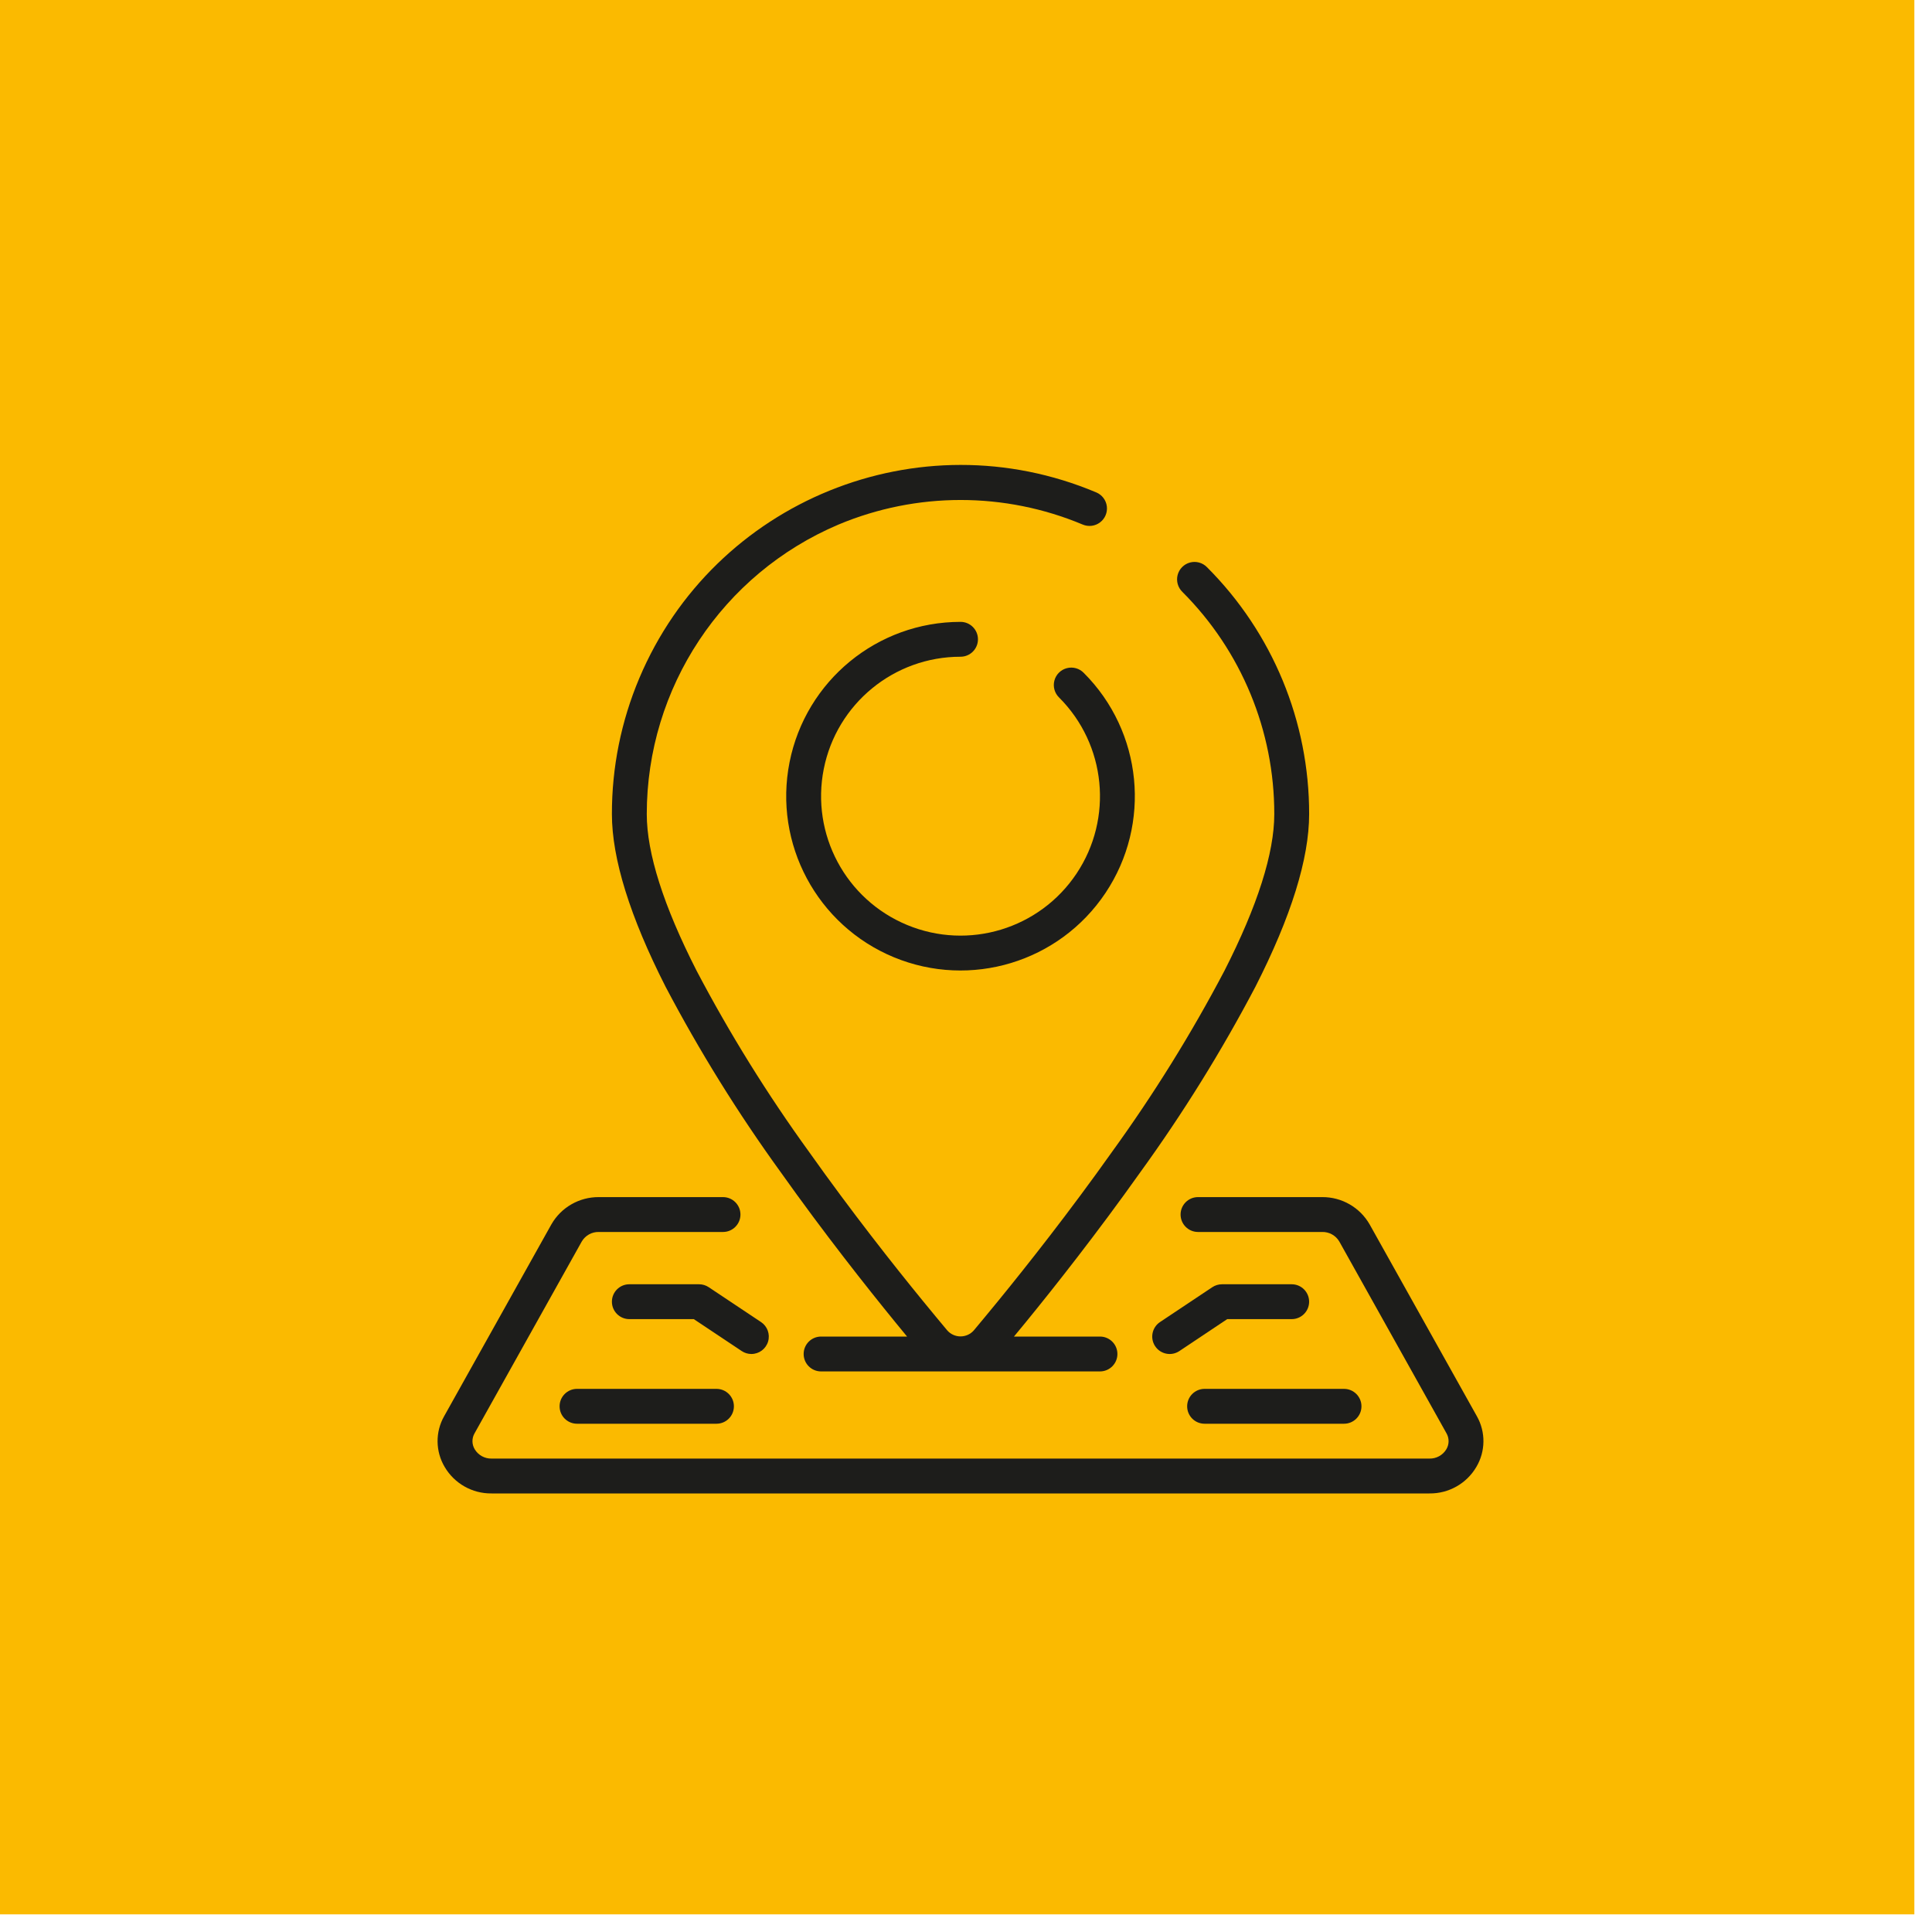 <svg width="90" height="90" viewBox="0 0 90 90" fill="none" xmlns="http://www.w3.org/2000/svg">
<rect width="89.178" height="89.178" fill="#FBBA00"/>
<path d="M36.368 54.604C38.375 57.433 40.378 59.964 41.706 61.593C41.899 61.831 42.08 62.05 42.255 62.262H38.249C37.8 62.262 37.437 62.626 37.437 63.074C37.437 63.523 37.8 63.886 38.249 63.886H51.241C51.689 63.886 52.053 63.523 52.053 63.074C52.053 62.626 51.689 62.262 51.241 62.262H47.234C47.41 62.05 47.591 61.83 47.785 61.593C49.112 59.969 51.114 57.433 53.122 54.604C55.113 51.854 56.906 48.965 58.486 45.959C60.144 42.703 60.985 40 60.985 37.924C60.991 33.611 59.279 29.474 56.229 26.425C56.026 26.214 55.724 26.129 55.44 26.203C55.156 26.277 54.934 26.499 54.859 26.783C54.785 27.067 54.869 27.369 55.08 27.573C57.826 30.317 59.366 34.042 59.361 37.924C59.361 39.741 58.58 42.197 57.039 45.222C55.495 48.158 53.742 50.98 51.797 53.666C49.817 56.459 47.838 58.961 46.526 60.569C46.09 61.103 45.698 61.575 45.364 61.975C45.208 62.153 44.982 62.255 44.745 62.255C44.508 62.255 44.282 62.153 44.126 61.975C43.792 61.575 43.4 61.103 42.964 60.569C41.652 58.962 39.673 56.46 37.694 53.666C35.748 50.98 33.995 48.158 32.451 45.222C30.908 42.197 30.129 39.741 30.129 37.924C30.128 32.042 33.646 26.731 39.061 24.436C42.7 22.91 46.799 22.91 50.437 24.436C50.705 24.549 51.012 24.511 51.243 24.336C51.475 24.162 51.596 23.877 51.561 23.588C51.525 23.3 51.339 23.053 51.072 22.94C42.802 19.452 33.272 23.326 29.781 31.594C28.935 33.597 28.501 35.75 28.505 37.924C28.505 39.999 29.346 42.703 31.004 45.963C32.584 48.967 34.377 51.855 36.368 54.604Z" fill="#1D1D1B"/>
<path d="M44.745 30.593C45.194 30.593 45.557 30.229 45.557 29.781C45.557 29.332 45.194 28.969 44.745 28.969C40.871 28.969 37.537 31.705 36.781 35.505C36.025 39.304 38.059 43.108 41.637 44.591C45.216 46.073 49.344 44.821 51.496 41.6C53.649 38.379 53.226 34.086 50.487 31.347C50.283 31.136 49.981 31.051 49.697 31.126C49.413 31.2 49.191 31.422 49.117 31.706C49.043 31.989 49.128 32.291 49.339 32.495C51.53 34.687 51.868 38.121 50.147 40.698C48.425 43.275 45.123 44.276 42.26 43.09C39.396 41.905 37.77 38.861 38.374 35.822C38.978 32.782 41.646 30.593 44.745 30.593Z" fill="#1D1D1B"/>
<path d="M68.799 65.974L63.805 57.041C63.353 56.248 62.508 55.76 61.595 55.766H55.808C55.36 55.766 54.996 56.129 54.996 56.578C54.996 57.026 55.36 57.39 55.808 57.39H61.595C61.92 57.383 62.224 57.553 62.389 57.833L67.381 66.765C67.517 66.998 67.514 67.286 67.374 67.516C67.208 67.79 66.908 67.954 66.588 67.946H22.901C22.581 67.954 22.282 67.789 22.116 67.516C21.976 67.286 21.973 66.998 22.109 66.765L27.101 57.833C27.266 57.553 27.569 57.383 27.893 57.39H33.681C34.129 57.39 34.493 57.026 34.493 56.578C34.493 56.129 34.129 55.766 33.681 55.766H27.894C26.98 55.76 26.134 56.248 25.683 57.041L20.689 65.974C20.273 66.709 20.283 67.611 20.715 68.337C21.17 69.111 22.004 69.581 22.901 69.57H66.588C67.484 69.581 68.319 69.111 68.773 68.337C69.205 67.611 69.215 66.709 68.799 65.974Z" fill="#1D1D1B"/>
<path d="M60.172 59.826H56.924C56.764 59.827 56.607 59.874 56.473 59.963L54.037 61.587C53.664 61.836 53.563 62.34 53.812 62.713C54.061 63.086 54.566 63.187 54.939 62.938L57.168 61.45H60.172C60.62 61.45 60.984 61.087 60.984 60.638C60.984 60.19 60.62 59.826 60.172 59.826Z" fill="#1D1D1B"/>
<path d="M55.302 65.511C55.302 65.96 55.665 66.323 56.114 66.323H62.61C63.058 66.323 63.422 65.96 63.422 65.511C63.422 65.063 63.058 64.699 62.61 64.699H56.114C55.665 64.699 55.302 65.063 55.302 65.511Z" fill="#1D1D1B"/>
<path d="M35.001 63.074C35.359 63.075 35.675 62.841 35.779 62.498C35.883 62.156 35.75 61.785 35.452 61.587L33.016 59.963C32.883 59.874 32.725 59.826 32.565 59.826H29.317C28.868 59.826 28.505 60.19 28.505 60.638C28.505 61.087 28.869 61.45 29.317 61.45H32.321L34.553 62.938C34.685 63.026 34.841 63.074 35.001 63.074Z" fill="#1D1D1B"/>
<path d="M26.88 64.699C26.432 64.699 26.068 65.063 26.068 65.511C26.068 65.96 26.432 66.323 26.88 66.323H33.377C33.825 66.323 34.188 65.96 34.188 65.511C34.188 65.063 33.825 64.699 33.377 64.699H26.88Z" fill="#1D1D1B"/>
</svg>
